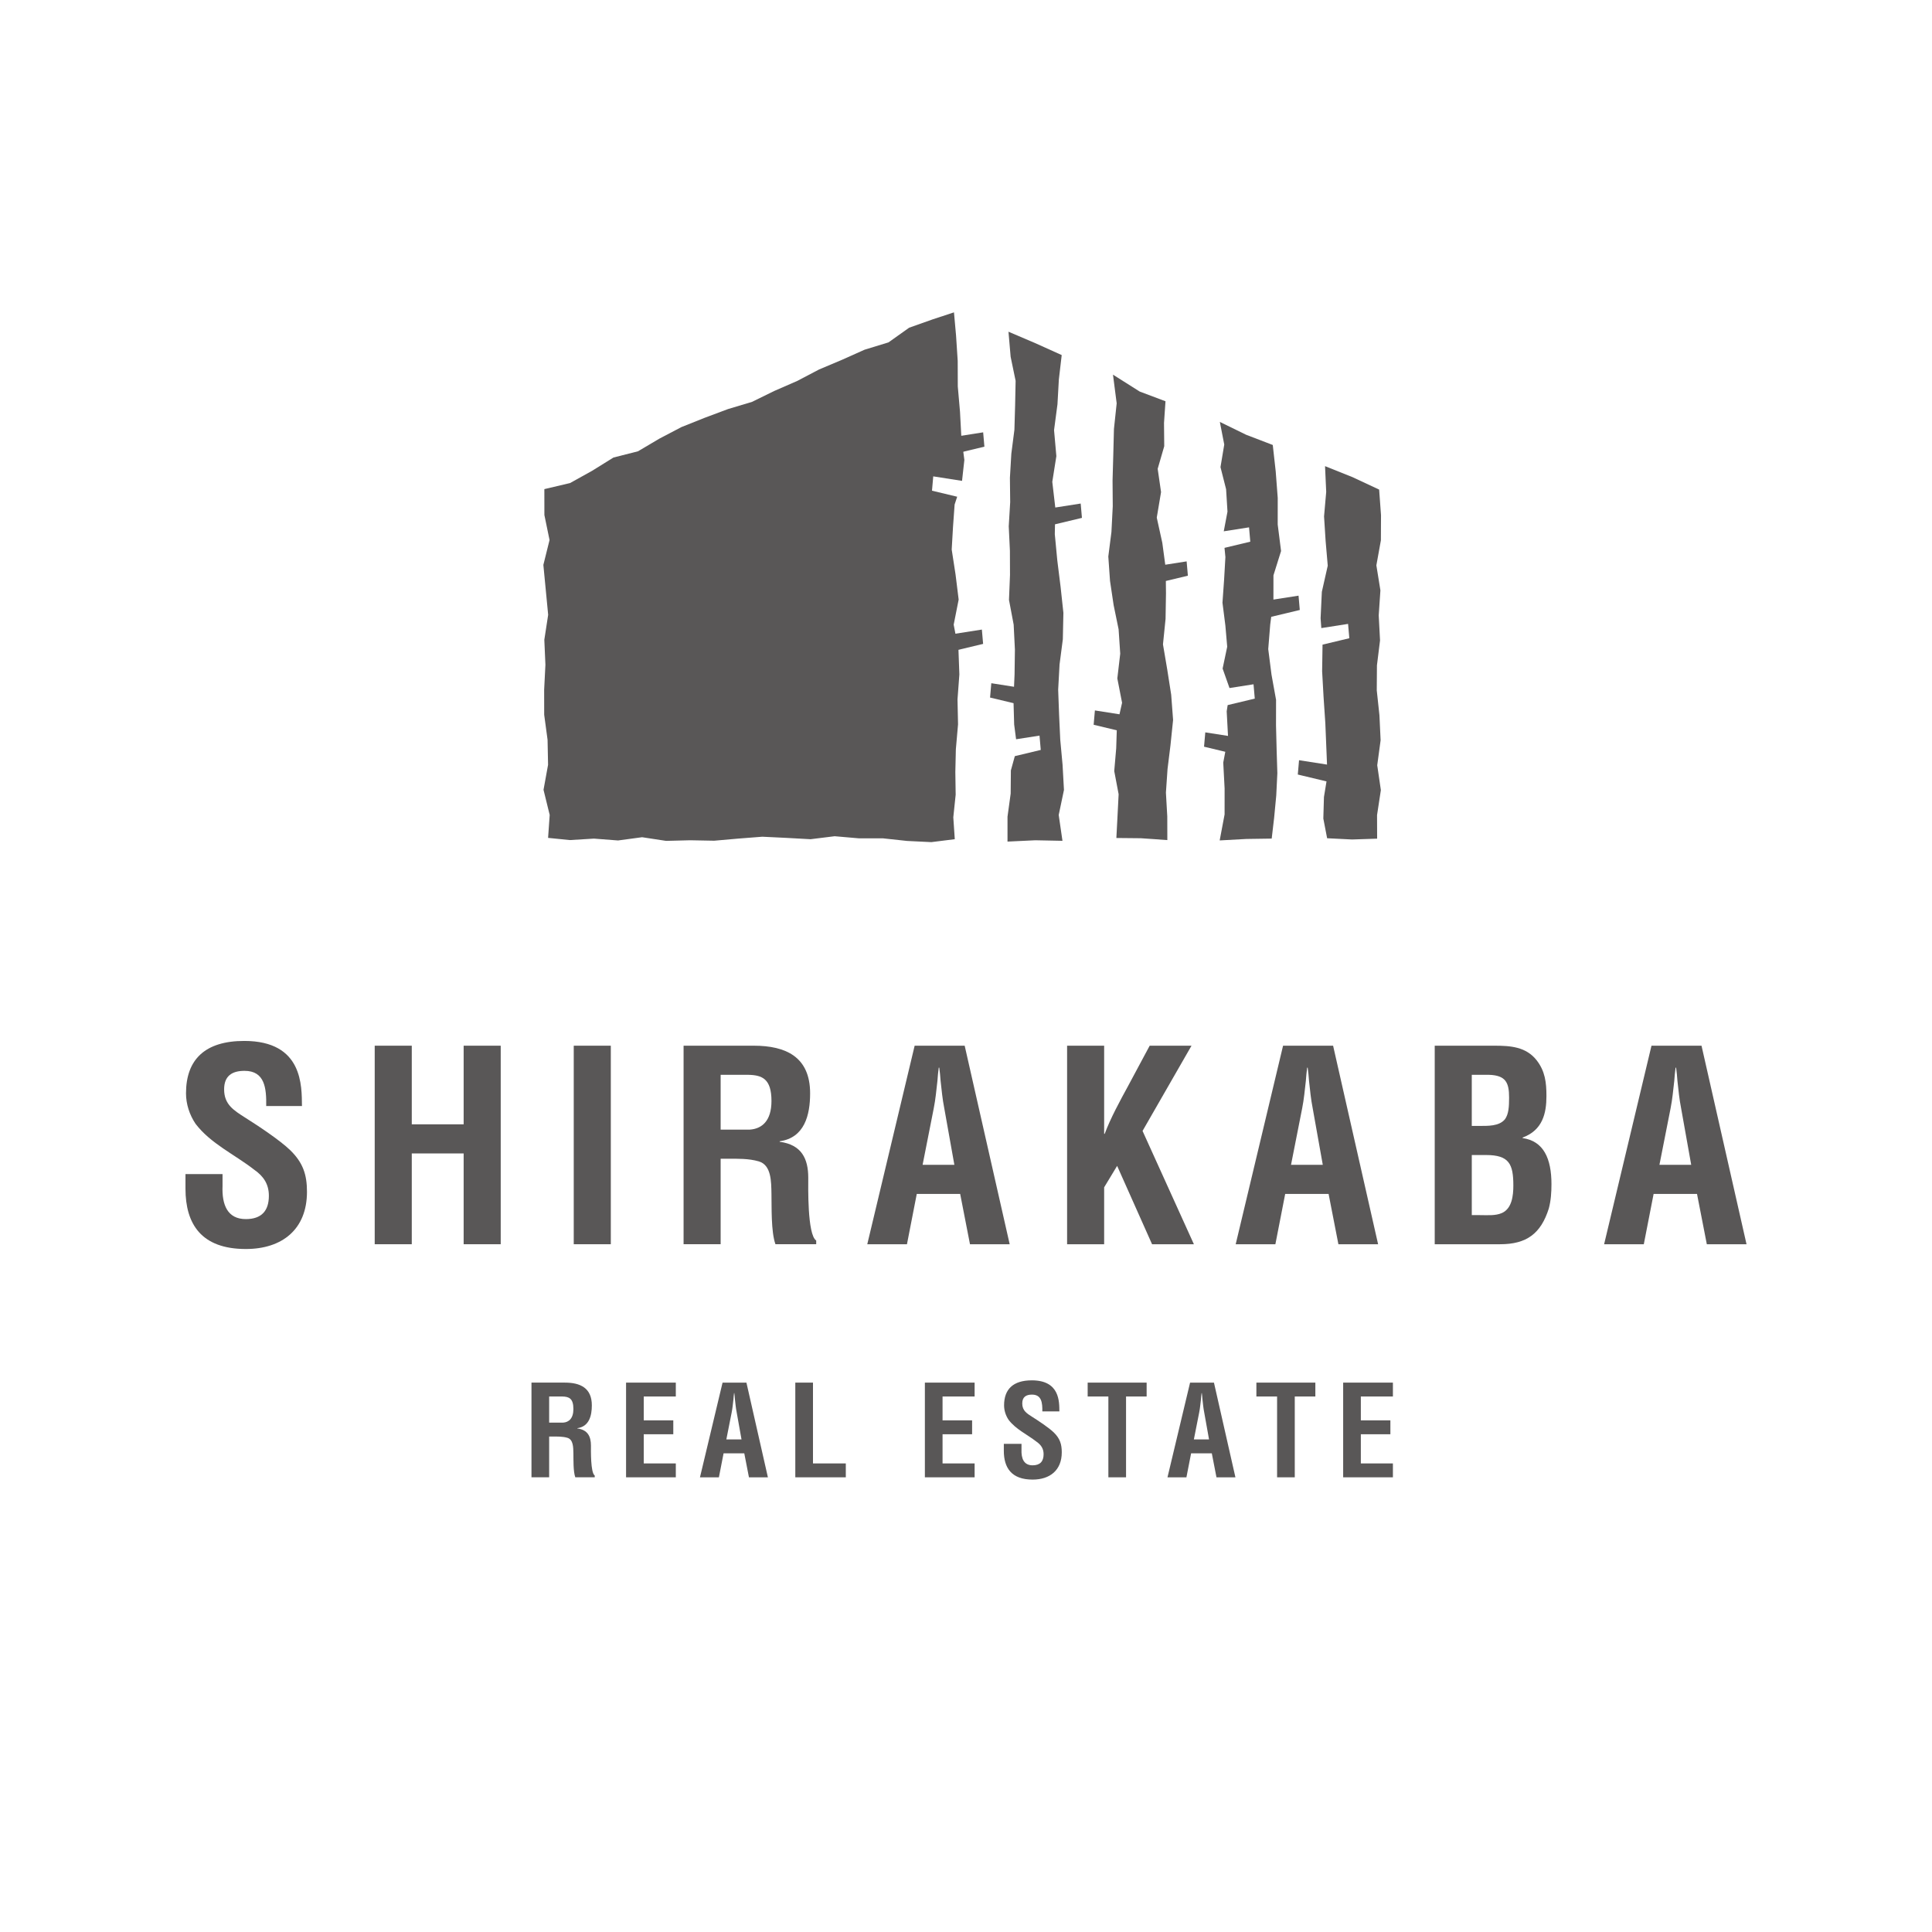 <?xml version="1.0" encoding="UTF-8"?>
<svg id="_レイヤー_1" xmlns="http://www.w3.org/2000/svg" version="1.1" viewBox="0 0 500 500">
  <!-- Generator: Adobe Illustrator 29.8.3, SVG Export Plug-In . SVG Version: 2.1.1 Build 3)  -->
  <defs>
    <style>
      .st0, .st1 {
        fill: #595757;
      }

      .st1 {
        fill-rule: evenodd;
      }
    </style>
  </defs>
  <g>
    <path class="st0" d="M68.895,286.244c.07-4.59-.341-9.111-5.615-9.111-3.221,0-5.277,1.304-5.277,4.796,0,3.907,2.468,5.413,5.479,7.33,3.155,1.987,8.975,5.824,11.648,8.428,3.29,3.221,4.315,6.301,4.315,10.756,0,9.728-6.437,14.799-15.823,14.799-11.508,0-15.621-6.441-15.621-15.621v-3.768h9.592v3.015c-.206,5.001,1.304,8.633,6.03,8.633,4.043,0,5.96-2.126,5.96-6.03,0-3.015-1.37-5.071-3.837-6.782-5.001-3.903-11.233-6.713-15.14-11.854-1.575-2.328-2.468-5.137-2.468-7.877,0-8.769,4.936-13.565,15.074-13.565,15.276,0,14.865,11.784,14.935,16.851h-9.25Z"/>
    <path class="st0" d="M96.975,322.007v-51.381h9.592v20.347h13.425v-20.347h9.592v51.381h-9.592v-23.498h-13.425v23.498h-9.592Z"/>
    <path class="st0" d="M148.484,322.007v-51.381h9.592v51.381h-9.592Z"/>
    <path class="st0" d="M186.502,299.878v22.128h-9.592v-51.381h18.155c8.292,0,14.593,2.875,14.593,12.331,0,5.618-1.44,11.508-7.877,12.401v.136c5.684.753,7.396,4.385,7.396,9.316,0,2.126-.272,14.729,2.056,16.238v.958h-10.55c-1.164-3.29-.958-9.592-1.028-13.018-.066-3.151,0-7.465-3.286-8.424-2.604-.757-5.413-.687-8.152-.687h-1.715ZM186.502,292.343h7.535c3.155-.206,5.618-2.262,5.618-7.399,0-5.754-2.398-6.713-6.03-6.782h-7.124v14.182Z"/>
    <path class="st0" d="M224.449,322.007l12.261-51.381h12.948l11.648,51.381h-10.275l-2.538-13.018h-11.233l-2.538,13.018h-10.275ZM238.767,301.454h8.222l-2.604-14.593c-.481-2.398-.687-4.726-.958-7.124-.07-1.164-.206-2.328-.345-3.426h-.136c-.136,1.098-.275,2.262-.341,3.426-.275,2.398-.481,4.726-.958,7.124l-2.879,14.593Z"/>
    <path class="st0" d="M276.164,322.007v-51.381h9.588v22.811h.14c1.505-4.039,3.973-8.563,6.03-12.331l5.615-10.48h10.826l-12.673,22.059,13.289,29.322h-10.826l-9.041-20.278-3.36,5.549v14.729h-9.588Z"/>
    <path class="st0" d="M319.796,322.007l12.261-51.381h12.948l11.648,51.381h-10.275l-2.538-13.018h-11.233l-2.538,13.018h-10.275ZM334.114,301.454h8.222l-2.604-14.593c-.481-2.398-.687-4.726-.958-7.124-.07-1.164-.206-2.328-.345-3.426h-.136c-.136,1.098-.275,2.262-.341,3.426-.275,2.398-.481,4.726-.958,7.124l-2.879,14.593Z"/>
    <path class="st0" d="M371.305,322.007v-51.381h15.482c4.109,0,8.152.272,10.892,3.768,2.192,2.809,2.538,5.754,2.538,9.246,0,4.454-.962,8.839-6.166,10.76v.136c5.409.753,7.465,5.273,7.465,11.92,0,2.122-.136,4.249-.687,6.301-2.053,6.511-5.754,9.25-12.603,9.25h-16.921ZM382.677,291.385c2.328,0,5.343.136,6.848-1.781.892-1.304,1.028-3.085,1.028-5.552,0-3.834-.823-5.754-5.207-5.89h-4.451v13.224h1.781ZM382.949,314.472c1.987,0,4.043.206,5.754-.547,2.604-1.168,2.949-4.524,2.949-7.128,0-5.549-1.098-7.877-7.058-7.877h-3.698v15.552h2.053Z"/>
    <path class="st0" d="M415.143,322.007l12.261-51.381h12.948l11.648,51.381h-10.275l-2.538-13.018h-11.233l-2.538,13.018h-10.275ZM429.46,301.454h8.222l-2.604-14.593c-.481-2.398-.687-4.726-.958-7.124-.07-1.164-.206-2.328-.345-3.426h-.136c-.136,1.098-.275,2.262-.341,3.426-.275,2.398-.481,4.726-.958,7.124l-2.879,14.593Z"/>
  </g>
  <g>
    <path class="st0" d="M142.121,371.773v10.554h-4.575v-24.507h8.66c3.954,0,6.961,1.37,6.961,5.882,0,2.677-.687,5.487-3.76,5.913v.066c2.712.357,3.531,2.091,3.531,4.443,0,1.013-.132,7.027.978,7.745v.458h-5.033c-.555-1.568-.458-4.575-.489-6.208-.035-1.505,0-3.562-1.568-4.02-1.242-.361-2.584-.326-3.892-.326h-.815ZM142.121,368.177h3.593c1.505-.097,2.681-1.079,2.681-3.527,0-2.747-1.145-3.205-2.875-3.236h-3.399v6.763Z"/>
    <path class="st0" d="M162.026,382.327v-24.507h12.874v3.593h-8.3v6.177h7.648v3.593h-7.648v7.551h8.3v3.593h-12.874Z"/>
    <path class="st0" d="M181.151,382.327l5.847-24.507h6.177l5.556,24.507h-4.904l-1.207-6.208h-5.358l-1.211,6.208h-4.901ZM187.98,372.522h3.923l-1.242-6.957c-.229-1.145-.33-2.258-.458-3.399-.035-.555-.101-1.114-.163-1.634h-.066c-.066.52-.132,1.079-.163,1.634-.132,1.141-.229,2.254-.458,3.399l-1.374,6.957Z"/>
    <path class="st0" d="M205.825,382.327v-24.507h4.575v20.914h8.494v3.593h-13.068Z"/>
    <path class="st0" d="M239.357,382.327v-24.507h12.874v3.593h-8.3v6.177h7.648v3.593h-7.648v7.551h8.3v3.593h-12.874Z"/>
    <path class="st0" d="M269.754,365.27c.035-2.188-.163-4.346-2.677-4.346-1.537,0-2.518.621-2.518,2.285,0,1.862,1.176,2.584,2.615,3.496,1.502.951,4.28,2.778,5.556,4.02,1.568,1.537,2.056,3.007,2.056,5.13,0,4.641-3.069,7.062-7.547,7.062-5.49,0-7.45-3.073-7.45-7.454v-1.797h4.575v1.44c-.101,2.386.621,4.117,2.875,4.117,1.928,0,2.844-1.013,2.844-2.875,0-1.44-.656-2.417-1.831-3.236-2.386-1.862-5.358-3.201-7.221-5.653-.753-1.11-1.176-2.452-1.176-3.756,0-4.183,2.351-6.472,7.186-6.472,7.287,0,7.093,5.622,7.124,8.04h-4.412Z"/>
    <path class="st0" d="M281.487,357.82h15.261v3.593h-5.327v20.914h-4.575v-20.914h-5.358v-3.593Z"/>
    <path class="st0" d="M302.145,382.327l5.847-24.507h6.177l5.556,24.507h-4.904l-1.207-6.208h-5.358l-1.211,6.208h-4.901ZM308.974,372.522h3.923l-1.242-6.957c-.229-1.145-.33-2.258-.458-3.399-.035-.555-.101-1.114-.163-1.634h-.066c-.066.52-.132,1.079-.163,1.634-.132,1.141-.229,2.254-.458,3.399l-1.374,6.957Z"/>
    <path class="st0" d="M325.151,357.82h15.261v3.593h-5.327v20.914h-4.575v-20.914h-5.358v-3.593Z"/>
    <path class="st0" d="M347.609,382.327v-24.507h12.874v3.593h-8.3v6.177h7.648v3.593h-7.648v7.551h8.3v3.593h-12.874Z"/>
  </g>
  <g>
    <polygon class="st1" points="248.045 168.089 246.814 161.661 248.1 155.172 247.3 148.708 246.3 142.222 246.637 136.394 247.055 130.57 247.717 128.552 241.199 126.991 241.522 123.283 248.974 124.449 249.576 119.027 248.796 113.109 248.448 106.557 247.875 100.001 247.854 93.403 247.424 86.818 246.887 80.838 241.356 82.658 235.287 84.809 229.937 88.609 223.744 90.507 217.877 93.131 211.98 95.619 206.292 98.602 200.39 101.176 194.617 104.005 188.416 105.864 182.37 108.126 176.389 110.512 170.668 113.509 165.105 116.797 158.767 118.407 153.224 121.85 147.537 125.012 140.878 126.583 140.888 133.292 142.221 139.758 140.623 146.195 141.244 152.662 141.864 159.114 140.871 165.567 141.153 172.041 140.826 178.504 140.836 184.976 141.709 191.455 141.839 197.925 140.664 204.405 142.259 210.903 141.845 216.843 147.486 217.409 153.714 217.032 159.949 217.512 166.178 216.672 172.38 217.619 178.591 217.459 184.83 217.576 191.056 217.027 197.282 216.542 203.529 216.844 209.765 217.188 216.01 216.415 222.261 216.957 228.504 216.961 234.757 217.636 241.027 217.942 247.097 217.183 246.713 211.527 247.326 205.671 247.24 199.783 247.375 193.911 247.941 187.453 247.802 181.01 248.283 174.546 248.045 168.089"/>
    <polygon class="st1" points="246.424 164.133 254.107 162.931 254.429 166.639 246.951 168.429 246.424 164.133"/>
    <polygon class="st1" points="246.757 113.091 254.44 111.889 254.762 115.597 247.284 117.387 246.757 113.091"/>
    <polygon class="st1" points="274.993 197.95 274.394 191.457 274.092 184.973 273.853 178.478 274.212 171.966 275.059 165.446 275.207 158.607 274.476 151.833 273.63 145.055 272.982 138.246 273.031 135.694 280.004 134.024 279.682 130.316 273.107 131.345 272.331 124.701 273.384 118.048 272.788 111.312 273.671 104.63 274.029 98.245 274.769 91.893 268.005 88.84 260.992 85.848 261.552 92.344 262.841 98.559 262.712 104.894 262.529 111.21 261.731 117.419 261.364 123.678 261.437 129.949 261.062 136.208 261.364 142.517 261.387 148.8 261.125 155.252 262.335 161.656 262.657 168.092 262.568 174.557 262.427 177.736 256.549 176.816 256.227 180.525 262.307 181.98 262.465 187.498 262.962 191.322 269.024 190.374 269.346 194.082 262.634 195.69 261.614 199.383 261.56 205.385 260.743 211.358 260.741 217.802 267.943 217.461 274.965 217.602 273.994 210.913 275.352 204.436 274.993 197.95"/>
    <polygon class="st1" points="302.081 173.274 300.977 166.767 301.646 160.166 301.755 153.583 301.721 150.356 307.422 148.991 307.1 145.284 301.568 146.149 300.805 140.486 299.369 133.961 300.48 127.353 299.607 121.324 301.304 115.481 301.245 109.467 301.628 103.845 294.956 101.335 288.04 96.962 288.995 104.379 288.289 111.02 288.119 117.67 287.93 124.33 287.98 131.016 287.639 137.667 286.829 144.021 287.271 150.327 288.207 156.607 289.492 162.856 289.913 169.172 289.163 175.58 290.393 181.88 289.72 184.856 283.358 183.861 283.035 187.569 289.022 189.003 288.873 193.65 288.364 199.555 289.499 205.543 289.198 211.483 288.914 216.872 295.265 216.934 302.106 217.414 302.09 211.28 301.739 205.136 302.159 199.006 302.915 192.896 303.595 186.32 303.102 179.794 302.081 173.274"/>
    <path class="st1" d="M357.405,133.342l-.484-6.64-6.845-3.199-7.157-2.867.303,6.659-.558,6.352.407,6.369.549,6.385-1.527,6.769-.322,6.831.184,2.546,6.926-1.083.322,3.707-6.937,1.662.005.063-.105,6.829.375,6.7.454,6.74.278,6.768.159,3.939-7.24-1.132-.322,3.707,7.429,1.779-.662,4.045-.162,5.564.983,5.101,6.45.322,6.492-.213-.021-6.101.986-6.465-.939-6.438.874-6.466-.302-6.453-.692-6.453.045-6.474.801-6.463-.341-6.472.437-6.479-1.045-6.47,1.17-6.48.031-6.489ZM343.499,201l.044-.36.003.072-.047.288Z"/>
    <polygon class="st1" points="330.232 187.731 330.243 181.119 329.061 174.583 328.219 167.984 328.732 161.615 328.992 159.632 336.383 157.862 336.061 154.155 329.561 155.171 329.569 148.9 331.538 142.606 330.669 135.736 330.675 128.859 330.152 121.994 329.391 115.16 322.471 112.505 315.694 109.188 316.835 115.043 315.862 120.89 317.312 126.608 317.671 132.413 316.708 137.502 323.25 136.478 323.573 140.186 316.901 141.784 317.132 144.176 316.793 150.069 316.374 155.977 317.125 161.882 317.6 167.377 316.412 173.027 318.194 178.065 324.412 177.092 324.734 180.8 317.717 182.48 317.467 184.084 317.807 190.455 311.927 189.536 311.605 193.244 317.105 194.562 316.576 197.357 316.927 204.067 316.923 210.773 315.654 217.499 322.586 217.122 329.114 217.026 329.745 211.639 330.292 205.879 330.577 200.089 330.398 194.296 330.232 187.731"/>
  </g>
</svg>